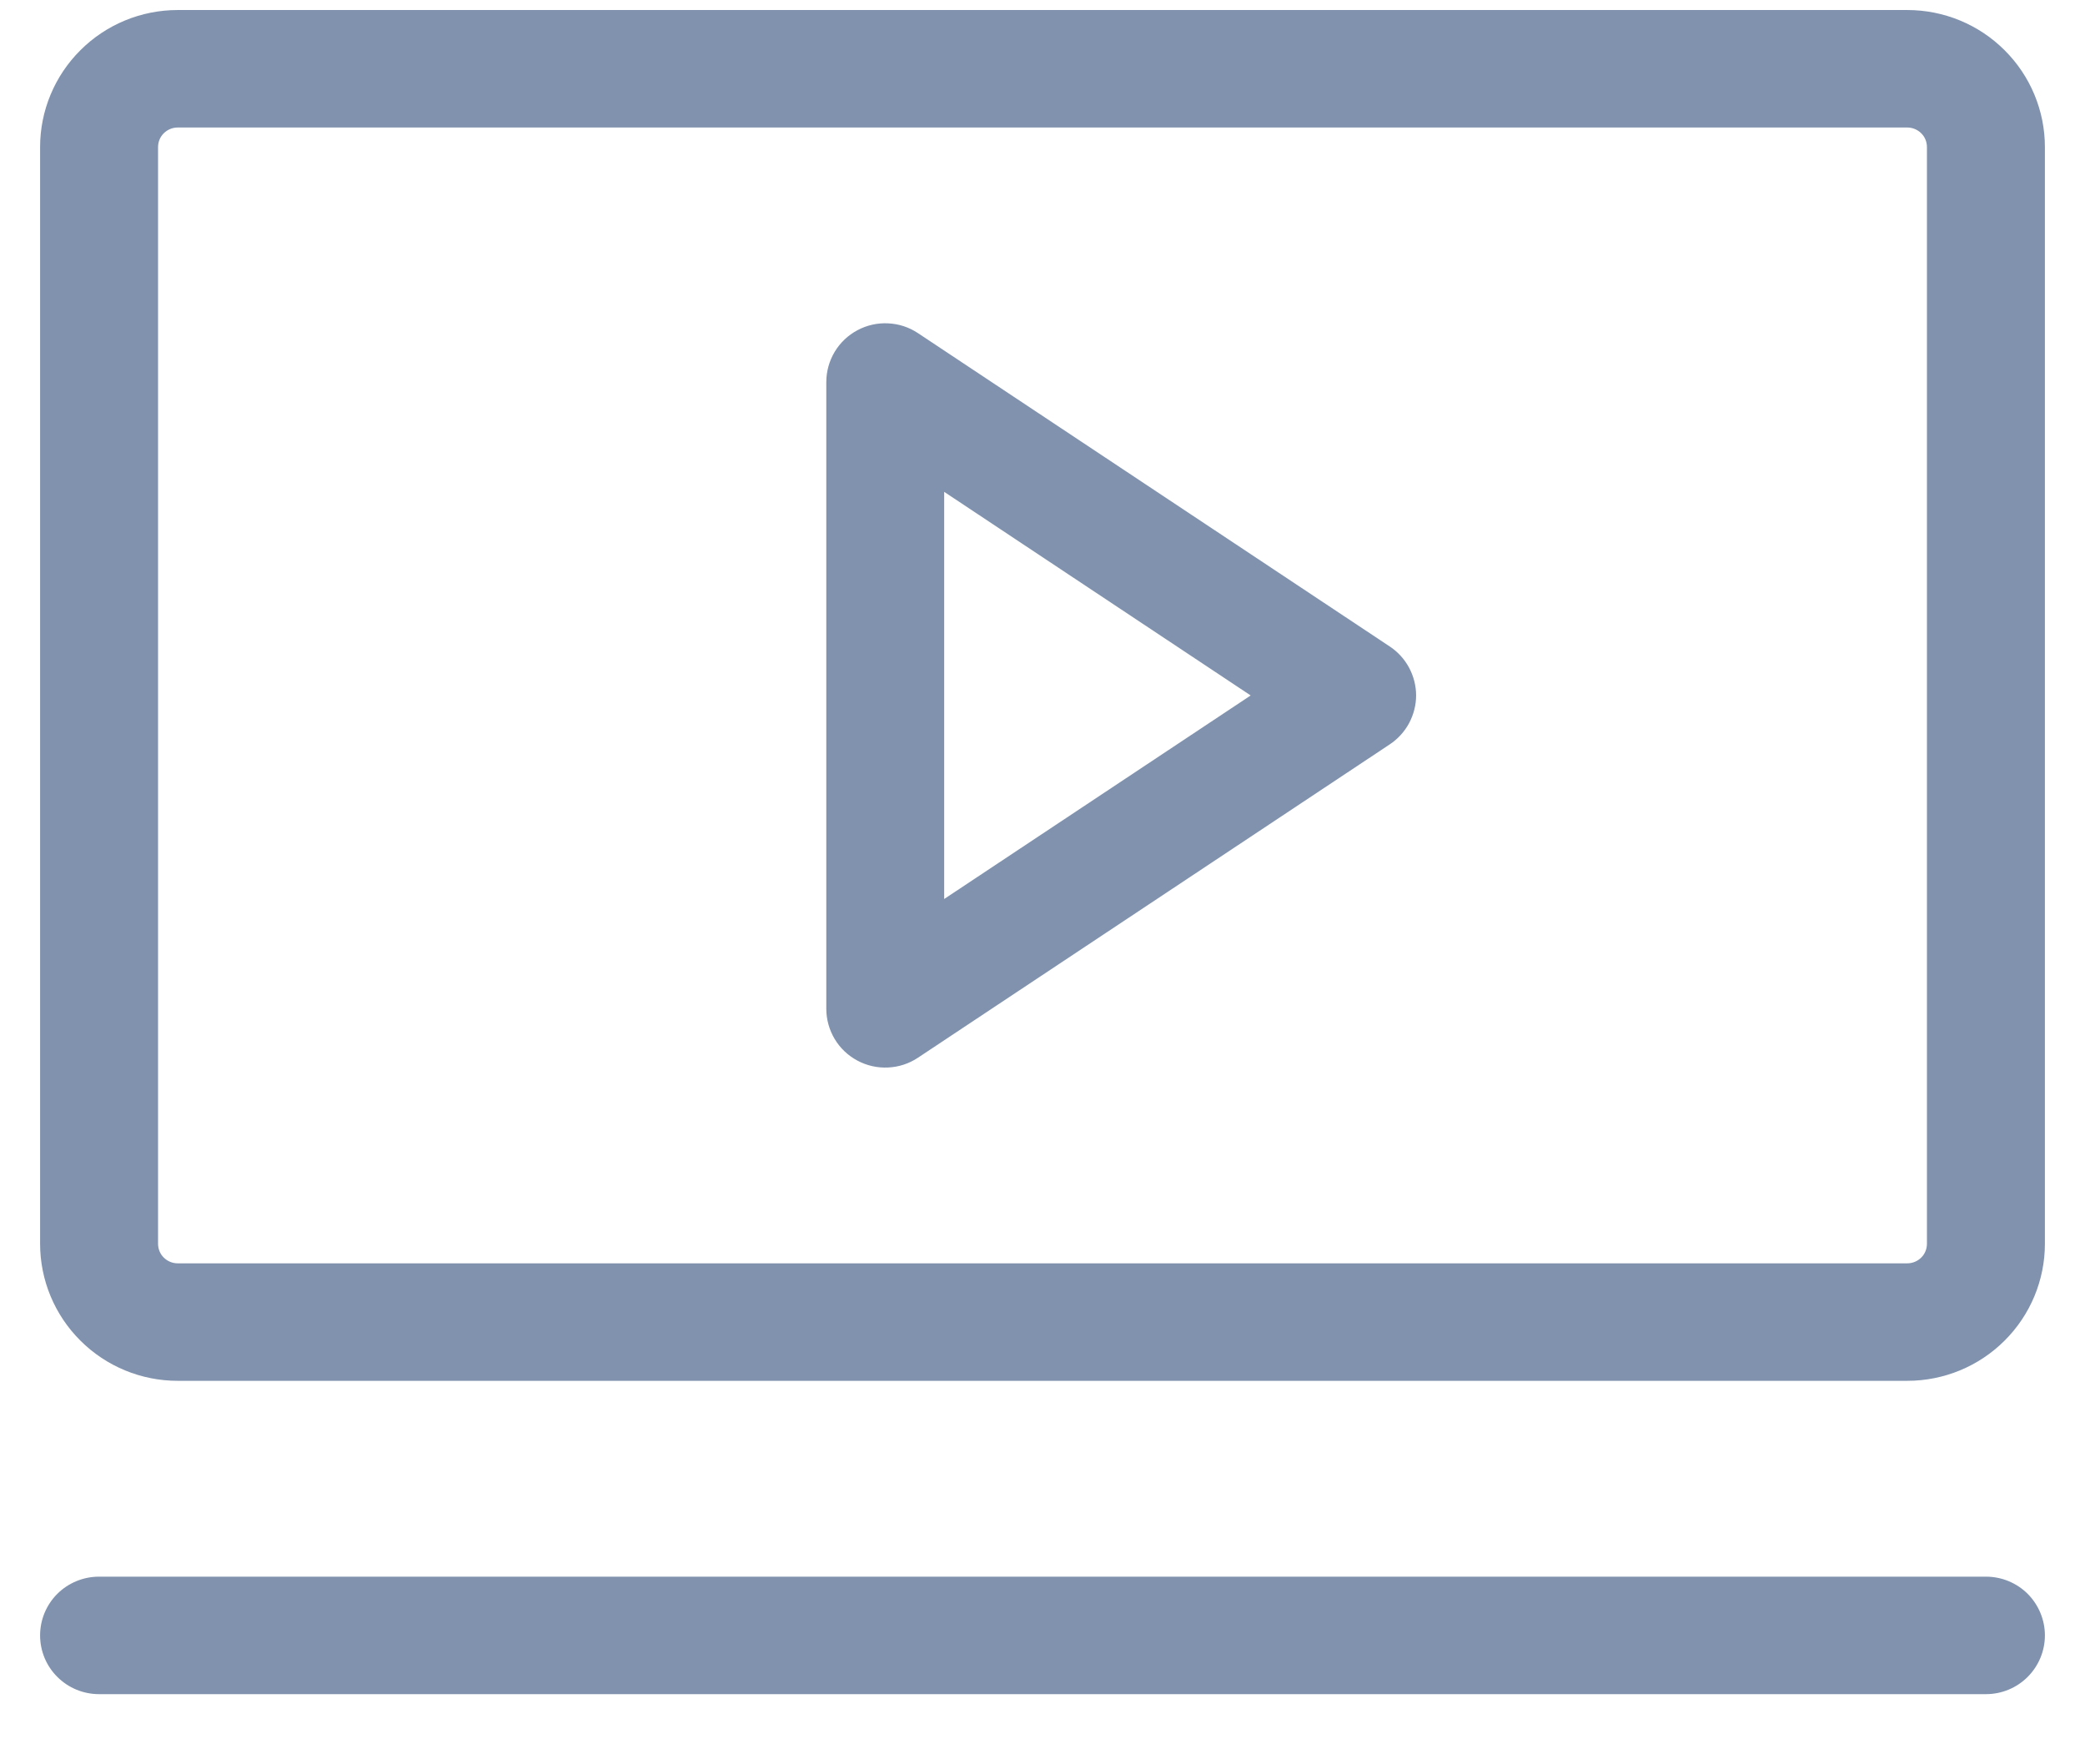 <svg width="26" height="22" viewBox="0 0 26 22" fill="none" xmlns="http://www.w3.org/2000/svg">
<path d="M17.33 8.061L11.447 4.154C11.336 4.08 11.208 4.038 11.075 4.032C10.942 4.025 10.809 4.055 10.692 4.118C10.575 4.18 10.476 4.274 10.408 4.388C10.34 4.502 10.304 4.632 10.304 4.765V12.579C10.304 12.711 10.34 12.841 10.408 12.955C10.476 13.069 10.575 13.163 10.692 13.225C10.809 13.288 10.942 13.318 11.075 13.311C11.208 13.305 11.336 13.263 11.447 13.189L17.33 9.282C17.431 9.215 17.514 9.124 17.571 9.018C17.628 8.911 17.659 8.792 17.659 8.672C17.659 8.551 17.628 8.432 17.571 8.325C17.514 8.219 17.431 8.128 17.33 8.061ZM11.774 11.21V6.133L15.596 8.672L11.774 11.21ZM23.784 0.125H2.216C1.761 0.125 1.324 0.305 1.003 0.626C0.681 0.946 0.5 1.381 0.5 1.834V15.509C0.5 15.962 0.681 16.397 1.003 16.717C1.324 17.038 1.761 17.218 2.216 17.218H23.784C24.239 17.218 24.676 17.038 24.997 16.717C25.319 16.397 25.5 15.962 25.5 15.509V1.834C25.5 1.381 25.319 0.946 24.997 0.626C24.676 0.305 24.239 0.125 23.784 0.125ZM24.029 15.509C24.029 15.573 24.004 15.636 23.958 15.681C23.912 15.727 23.849 15.753 23.784 15.753H2.216C2.151 15.753 2.088 15.727 2.042 15.681C1.996 15.636 1.971 15.573 1.971 15.509V1.834C1.971 1.77 1.996 1.707 2.042 1.662C2.088 1.616 2.151 1.59 2.216 1.59H23.784C23.849 1.59 23.912 1.616 23.958 1.662C24.004 1.707 24.029 1.77 24.029 1.834V15.509ZM25.5 20.392C25.5 20.587 25.422 20.773 25.285 20.91C25.147 21.048 24.96 21.125 24.765 21.125H1.235C1.04 21.125 0.853 21.048 0.715 20.91C0.577 20.773 0.5 20.587 0.5 20.392C0.5 20.198 0.577 20.012 0.715 19.874C0.853 19.737 1.04 19.66 1.235 19.66H24.765C24.96 19.66 25.147 19.737 25.285 19.874C25.422 20.012 25.5 20.198 25.5 20.392Z" fill="#8092AD"/>
</svg>
